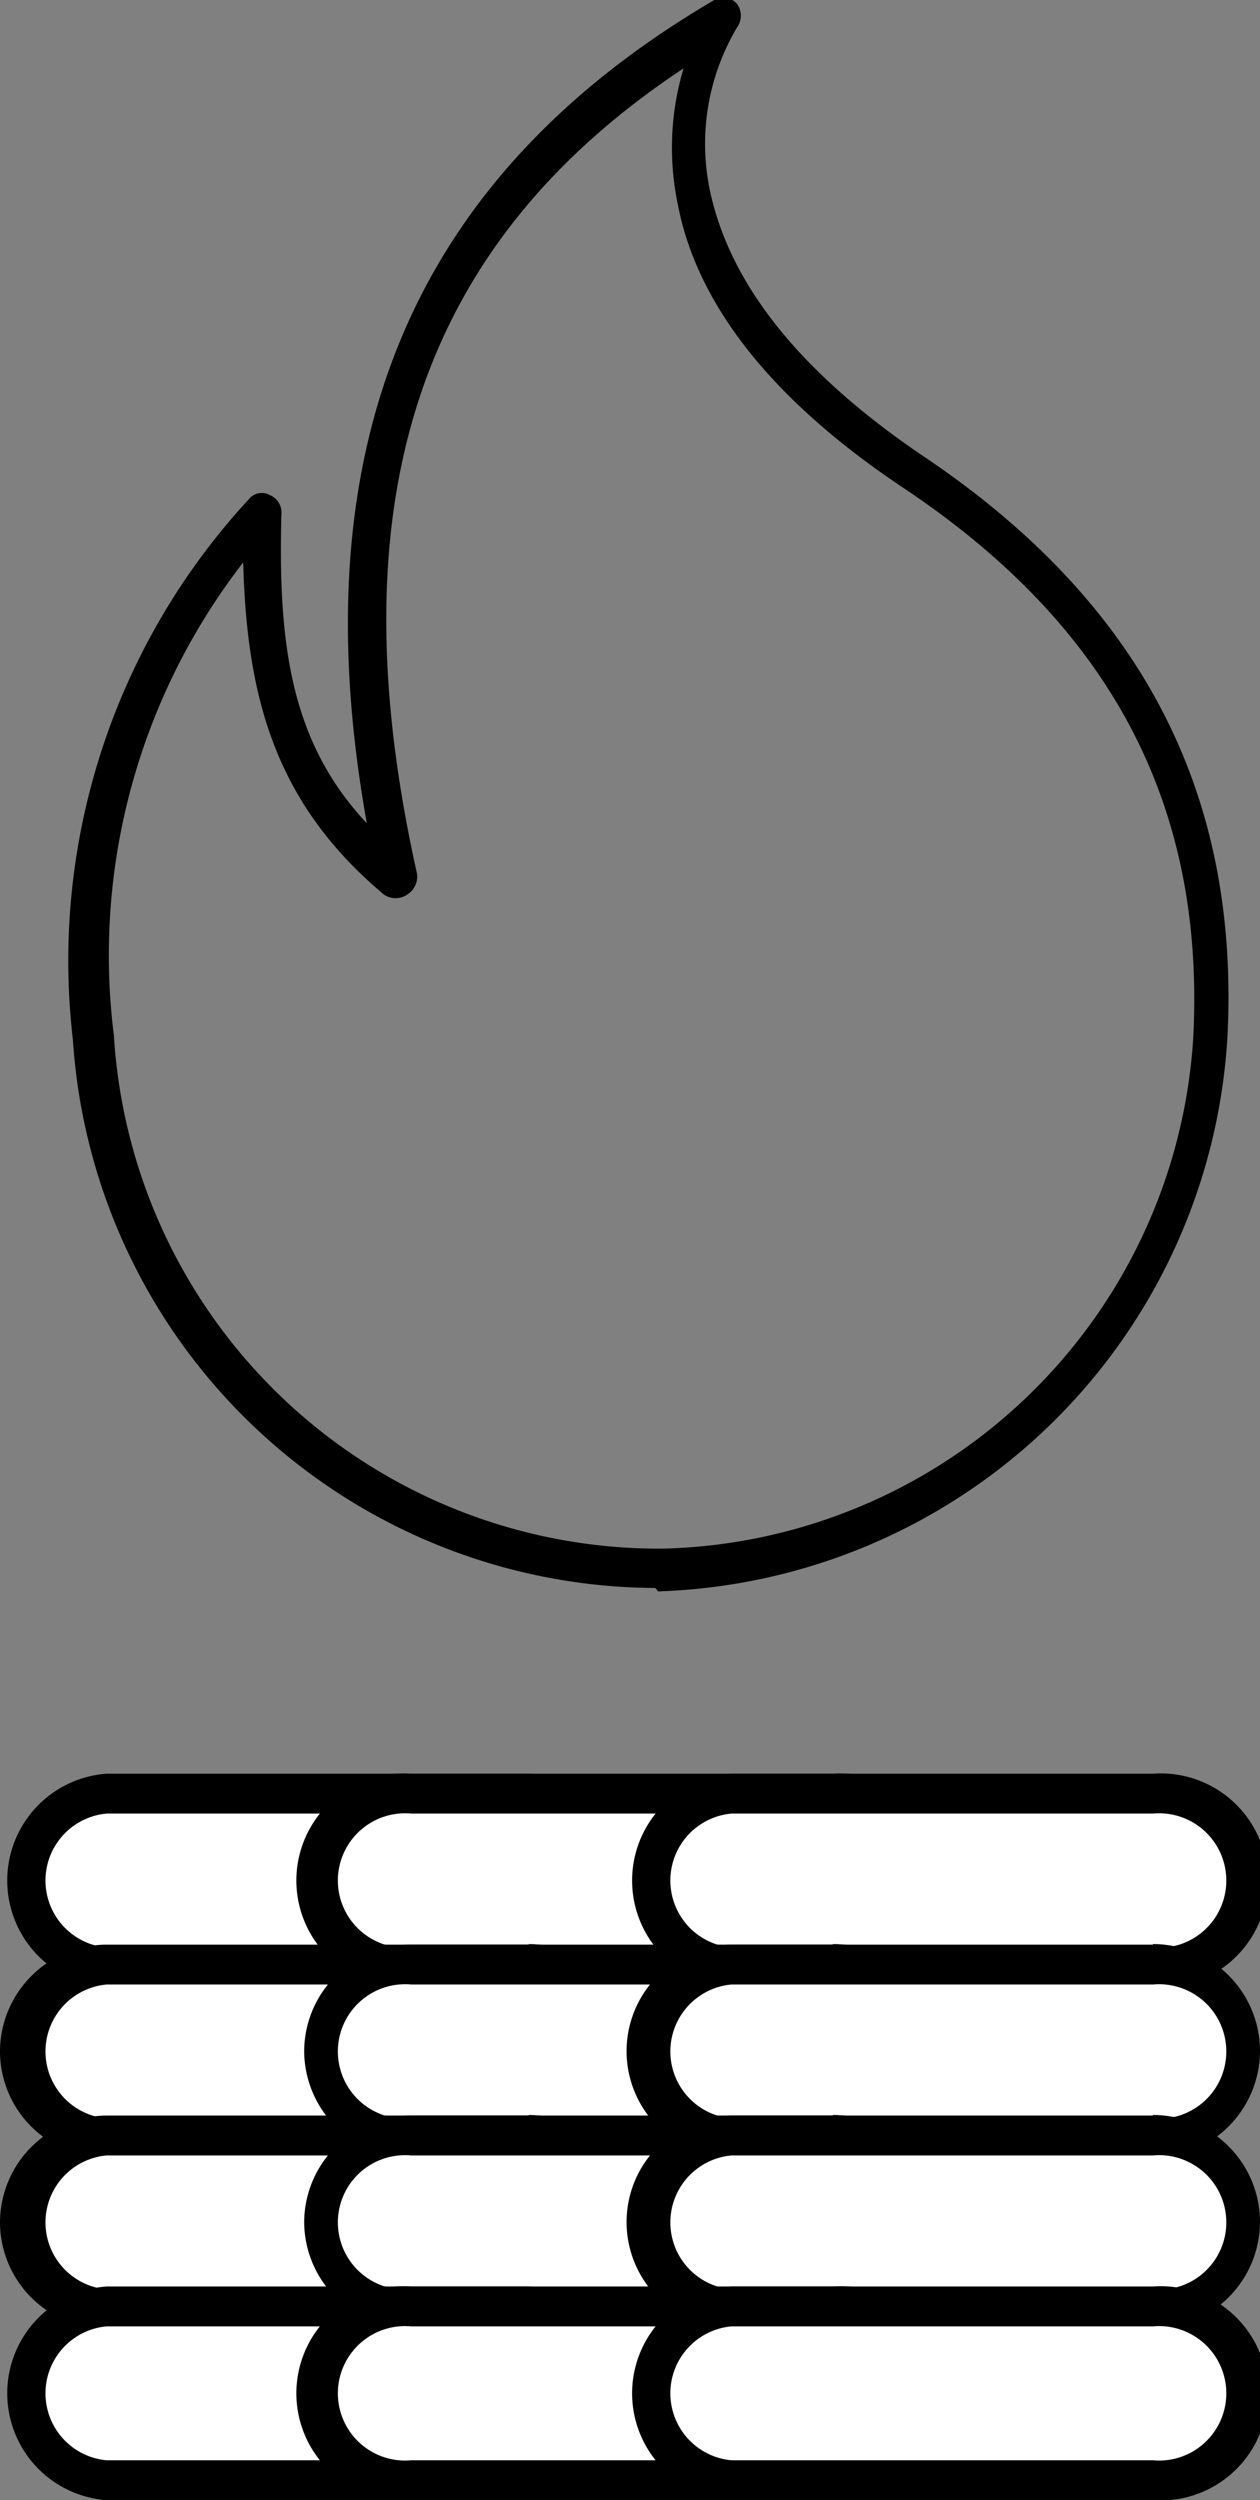 <?xml version="1.0" encoding="UTF-8"?> <svg xmlns="http://www.w3.org/2000/svg" viewBox="0 0 22.12 43.88"><rect x="0" y="0" width="22.12" height="43.88" fill="#808080" stroke="none"/><defs><style> .cls-1 { fill: #fff; } </style></defs><title>Risorsa 3</title><g id="Livello_2" data-name="Livello 2"><g id="Livello_1-2" data-name="Livello 1"><g><path d="M11.49,27.87A10.29,10.29,0,0,1,1.28,18.25,11.93,11.93,0,0,1,4.37,8.76a.29.29,0,0,1,.37-.07.33.33,0,0,1,.2.34c-.06,2.3.17,4,1.5,5.42C5.25,7.81,7.25,3.1,12.54,0a.32.32,0,0,1,.4.07.35.35,0,0,1,0,.41,4,4,0,0,0-.48,2.85C12.81,5,14.06,6.55,16.2,8c3.79,2.54,5.56,5.86,5.35,10.17a10.34,10.34,0,0,1-10,9.76S11.52,27.87,11.49,27.87Zm-7.22-18A11.26,11.26,0,0,0,2,18.18a9.59,9.59,0,0,0,9.63,9,9.56,9.56,0,0,0,9.32-9c.2-4.07-1.46-7.18-5.05-9.59-2.31-1.53-3.66-3.22-4-5A4.86,4.86,0,0,1,12,1.2C7.35,4.28,5.86,8.79,7.32,15.33a.37.37,0,0,1-.17.37.36.36,0,0,1-.41,0C4.84,14.11,4.33,12.25,4.27,9.87Z"></path><g><path class="cls-1" d="M1.87,34.53a1.53,1.53,0,0,1,0-3.05H9.28a1.53,1.53,0,0,1,0,3.05Z"></path><path d="M9.28,31.83a1.18,1.18,0,0,1,0,2.35H1.87a1.18,1.18,0,0,1,0-2.35H9.28m0-.7H1.87a1.88,1.88,0,0,0,0,3.75H9.28a1.88,1.88,0,0,0,0-3.75Z"></path></g><g><path class="cls-1" d="M7.22,34.53a1.53,1.53,0,1,1,0-3.05h7.4a1.53,1.53,0,1,1,0,3.05Z"></path><path d="M14.62,31.83a1.18,1.18,0,1,1,0,2.35H7.22a1.18,1.18,0,1,1,0-2.35h7.4m0-.7H7.22a1.88,1.88,0,1,0,0,3.75h7.4a1.88,1.88,0,1,0,0-3.75Z"></path></g><g><path class="cls-1" d="M12.84,34.53a1.53,1.53,0,0,1,0-3.05h7.4a1.53,1.53,0,1,1,0,3.05Z"></path><path d="M20.24,31.83a1.18,1.18,0,1,1,0,2.35h-7.4a1.18,1.18,0,0,1,0-2.35h7.4m0-.7h-7.4a1.88,1.88,0,0,0,0,3.75h7.4a1.88,1.88,0,1,0,0-3.75Z"></path></g><g><path class="cls-1" d="M1.87,37.53a1.53,1.53,0,0,1,0-3.05H9.28a1.53,1.53,0,0,1,0,3.05Z"></path><path d="M9.28,34.83a1.18,1.18,0,0,1,0,2.35H1.87a1.18,1.18,0,0,1,0-2.35H9.28m0-.7H1.87A1.88,1.88,0,0,0,0,36H0a1.87,1.87,0,0,0,1.87,1.87H9.28A1.87,1.87,0,0,0,11.15,36h0a1.88,1.88,0,0,0-1.87-1.88Z"></path></g><g><path class="cls-1" d="M7.22,37.53a1.53,1.53,0,1,1,0-3.05h7.4a1.53,1.53,0,1,1,0,3.05Z"></path><path d="M14.62,34.83a1.18,1.18,0,1,1,0,2.35H7.22a1.18,1.18,0,1,1,0-2.35h7.4m0-.7H7.22A1.88,1.88,0,0,0,5.34,36h0a1.88,1.88,0,0,0,1.88,1.87h7.4A1.88,1.88,0,0,0,16.5,36h0a1.88,1.88,0,0,0-1.88-1.88Z"></path></g><g><path class="cls-1" d="M12.84,37.53a1.53,1.53,0,0,1,0-3.05h7.4a1.53,1.53,0,1,1,0,3.05Z"></path><path d="M20.24,34.83a1.18,1.18,0,1,1,0,2.35h-7.4a1.18,1.18,0,0,1,0-2.35h7.4m0-.7h-7.4A1.87,1.87,0,0,0,11,36h0a1.87,1.87,0,0,0,1.87,1.87h7.4A1.88,1.88,0,0,0,22.12,36h0a1.88,1.88,0,0,0-1.88-1.88Z"></path></g><g><path class="cls-1" d="M1.87,40.53a1.53,1.53,0,0,1,0-3.05H9.28a1.53,1.53,0,0,1,0,3.05Z"></path><path d="M9.28,37.83a1.18,1.18,0,0,1,0,2.35H1.87a1.18,1.18,0,0,1,0-2.35H9.28m0-.7H1.87A1.88,1.88,0,0,0,0,39H0a1.87,1.87,0,0,0,1.87,1.87H9.28A1.87,1.87,0,0,0,11.15,39h0a1.88,1.88,0,0,0-1.87-1.88Z"></path></g><g><path class="cls-1" d="M7.22,40.53a1.53,1.53,0,1,1,0-3.05h7.4a1.53,1.53,0,1,1,0,3.05Z"></path><path d="M14.62,37.83a1.18,1.18,0,1,1,0,2.35H7.22a1.18,1.18,0,1,1,0-2.35h7.4m0-.7H7.22A1.88,1.88,0,0,0,5.34,39h0a1.88,1.88,0,0,0,1.88,1.87h7.4A1.88,1.88,0,0,0,16.5,39h0a1.88,1.88,0,0,0-1.88-1.88Z"></path></g><g><path class="cls-1" d="M12.84,40.53a1.53,1.53,0,0,1,0-3.05h7.4a1.53,1.53,0,1,1,0,3.05Z"></path><path d="M20.24,37.83a1.18,1.18,0,1,1,0,2.35h-7.4a1.18,1.18,0,0,1,0-2.35h7.4m0-.7h-7.4A1.87,1.87,0,0,0,11,39h0a1.87,1.87,0,0,0,1.87,1.87h7.4A1.88,1.88,0,0,0,22.12,39h0a1.88,1.88,0,0,0-1.88-1.88Z"></path></g><g><path class="cls-1" d="M1.87,43.53a1.53,1.53,0,0,1,0-3.05H9.28a1.53,1.53,0,0,1,0,3.05Z"></path><path d="M9.28,40.83a1.18,1.18,0,0,1,0,2.35H1.87a1.18,1.18,0,0,1,0-2.35H9.28m0-.7H1.87a1.88,1.88,0,0,0,0,3.75H9.28a1.88,1.88,0,0,0,0-3.75Z"></path></g><g><path class="cls-1" d="M7.22,43.53a1.53,1.53,0,1,1,0-3.05h7.4a1.53,1.53,0,1,1,0,3.05Z"></path><path d="M14.62,40.83a1.18,1.18,0,1,1,0,2.35H7.22a1.18,1.18,0,1,1,0-2.35h7.4m0-.7H7.22a1.88,1.88,0,1,0,0,3.75h7.4a1.88,1.88,0,1,0,0-3.75Z"></path></g><g><path class="cls-1" d="M12.84,43.53a1.53,1.53,0,0,1,0-3.05h7.4a1.53,1.53,0,1,1,0,3.05Z"></path><path d="M20.24,40.83a1.18,1.18,0,1,1,0,2.35h-7.4a1.18,1.18,0,0,1,0-2.35h7.4m0-.7h-7.4a1.88,1.88,0,0,0,0,3.75h7.4a1.88,1.88,0,1,0,0-3.75Z"></path></g></g></g></g></svg> 